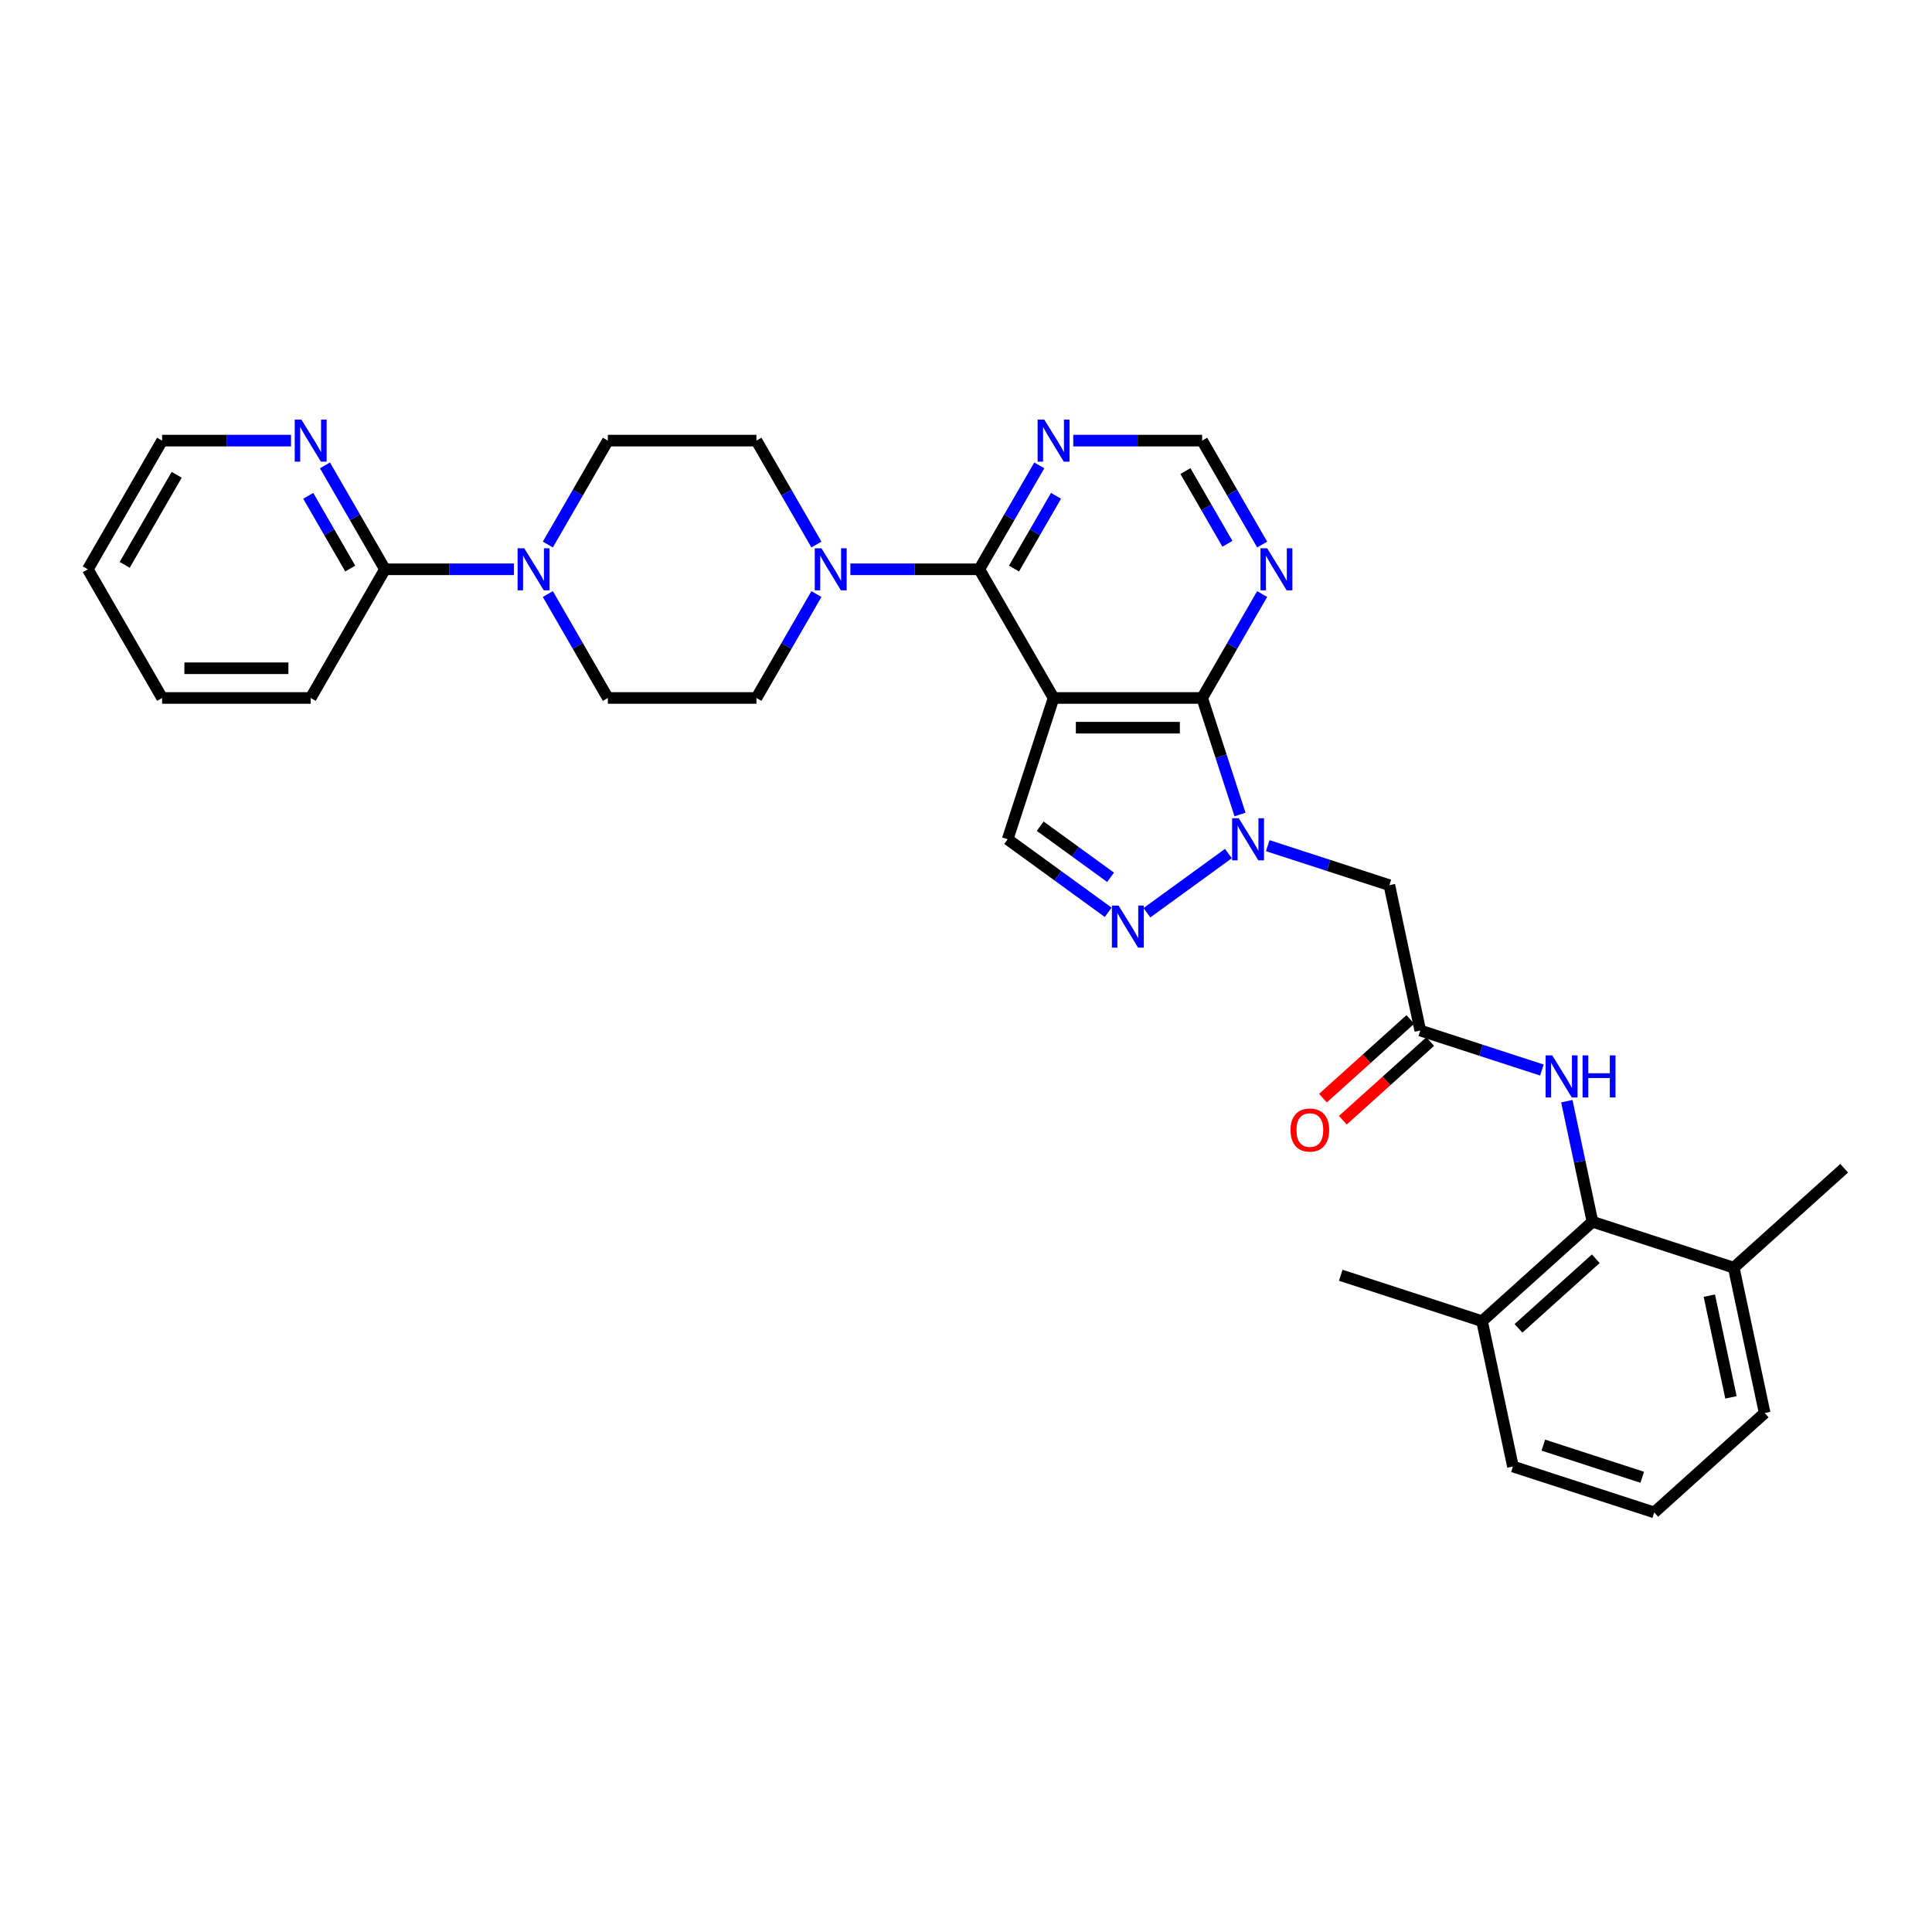<?xml version='1.0' encoding='iso-8859-1'?>
<svg version='1.1' baseProfile='full'
              xmlns='http://www.w3.org/2000/svg'
                      xmlns:rdkit='http://www.rdkit.org/xml'
                      xmlns:xlink='http://www.w3.org/1999/xlink'
                  xml:space='preserve'
width='1000px' height='1000px' viewBox='0 0 1000 1000'>
<!-- END OF HEADER -->
<rect style='opacity:1.0;fill:#FFFFFF;stroke:none' width='1000' height='1000' x='0' y='0'> </rect>
<path class='bond-1' d='M 545.329,361.265 L 622.233,361.265' style='fill:none;fill-rule:evenodd;stroke:#000000;stroke-width:6px;stroke-linecap:butt;stroke-linejoin:miter;stroke-opacity:1' />
<path class='bond-1' d='M 556.864,376.645 L 610.697,376.645' style='fill:none;fill-rule:evenodd;stroke:#000000;stroke-width:6px;stroke-linecap:butt;stroke-linejoin:miter;stroke-opacity:1' />
<path class='bond-2' d='M 545.329,361.265 L 506.877,294.664' style='fill:none;fill-rule:evenodd;stroke:#000000;stroke-width:6px;stroke-linecap:butt;stroke-linejoin:miter;stroke-opacity:1' />
<path class='bond-4' d='M 545.329,361.265 L 521.564,434.404' style='fill:none;fill-rule:evenodd;stroke:#000000;stroke-width:6px;stroke-linecap:butt;stroke-linejoin:miter;stroke-opacity:1' />
<path class='bond-0' d='M 641.834,421.592 L 632.033,391.428' style='fill:none;fill-rule:evenodd;stroke:#0000FF;stroke-width:6px;stroke-linecap:butt;stroke-linejoin:miter;stroke-opacity:1' />
<path class='bond-0' d='M 632.033,391.428 L 622.233,361.265' style='fill:none;fill-rule:evenodd;stroke:#000000;stroke-width:6px;stroke-linecap:butt;stroke-linejoin:miter;stroke-opacity:1' />
<path class='bond-6' d='M 656.179,437.713 L 687.658,447.941' style='fill:none;fill-rule:evenodd;stroke:#0000FF;stroke-width:6px;stroke-linecap:butt;stroke-linejoin:miter;stroke-opacity:1' />
<path class='bond-6' d='M 687.658,447.941 L 719.137,458.169' style='fill:none;fill-rule:evenodd;stroke:#000000;stroke-width:6px;stroke-linecap:butt;stroke-linejoin:miter;stroke-opacity:1' />
<path class='bond-32' d='M 635.815,441.802 L 593.648,472.438' style='fill:none;fill-rule:evenodd;stroke:#0000FF;stroke-width:6px;stroke-linecap:butt;stroke-linejoin:miter;stroke-opacity:1' />
<path class='bond-9' d='M 622.233,361.265 L 637.76,334.37' style='fill:none;fill-rule:evenodd;stroke:#000000;stroke-width:6px;stroke-linecap:butt;stroke-linejoin:miter;stroke-opacity:1' />
<path class='bond-9' d='M 637.76,334.37 L 653.287,307.476' style='fill:none;fill-rule:evenodd;stroke:#0000FF;stroke-width:6px;stroke-linecap:butt;stroke-linejoin:miter;stroke-opacity:1' />
<path class='bond-5' d='M 506.877,294.664 L 473.516,294.664' style='fill:none;fill-rule:evenodd;stroke:#000000;stroke-width:6px;stroke-linecap:butt;stroke-linejoin:miter;stroke-opacity:1' />
<path class='bond-5' d='M 473.516,294.664 L 440.155,294.664' style='fill:none;fill-rule:evenodd;stroke:#0000FF;stroke-width:6px;stroke-linecap:butt;stroke-linejoin:miter;stroke-opacity:1' />
<path class='bond-10' d='M 506.877,294.664 L 522.404,267.77' style='fill:none;fill-rule:evenodd;stroke:#000000;stroke-width:6px;stroke-linecap:butt;stroke-linejoin:miter;stroke-opacity:1' />
<path class='bond-10' d='M 522.404,267.77 L 537.932,240.876' style='fill:none;fill-rule:evenodd;stroke:#0000FF;stroke-width:6px;stroke-linecap:butt;stroke-linejoin:miter;stroke-opacity:1' />
<path class='bond-10' d='M 524.855,294.286 L 535.724,275.46' style='fill:none;fill-rule:evenodd;stroke:#000000;stroke-width:6px;stroke-linecap:butt;stroke-linejoin:miter;stroke-opacity:1' />
<path class='bond-10' d='M 535.724,275.46 L 546.594,256.634' style='fill:none;fill-rule:evenodd;stroke:#0000FF;stroke-width:6px;stroke-linecap:butt;stroke-linejoin:miter;stroke-opacity:1' />
<path class='bond-3' d='M 573.599,472.209 L 547.581,453.307' style='fill:none;fill-rule:evenodd;stroke:#0000FF;stroke-width:6px;stroke-linecap:butt;stroke-linejoin:miter;stroke-opacity:1' />
<path class='bond-3' d='M 547.581,453.307 L 521.564,434.404' style='fill:none;fill-rule:evenodd;stroke:#000000;stroke-width:6px;stroke-linecap:butt;stroke-linejoin:miter;stroke-opacity:1' />
<path class='bond-3' d='M 574.834,454.095 L 556.622,440.864' style='fill:none;fill-rule:evenodd;stroke:#0000FF;stroke-width:6px;stroke-linecap:butt;stroke-linejoin:miter;stroke-opacity:1' />
<path class='bond-3' d='M 556.622,440.864 L 538.41,427.632' style='fill:none;fill-rule:evenodd;stroke:#000000;stroke-width:6px;stroke-linecap:butt;stroke-linejoin:miter;stroke-opacity:1' />
<path class='bond-16' d='M 422.576,281.852 L 407.049,254.958' style='fill:none;fill-rule:evenodd;stroke:#0000FF;stroke-width:6px;stroke-linecap:butt;stroke-linejoin:miter;stroke-opacity:1' />
<path class='bond-16' d='M 407.049,254.958 L 391.521,228.063' style='fill:none;fill-rule:evenodd;stroke:#000000;stroke-width:6px;stroke-linecap:butt;stroke-linejoin:miter;stroke-opacity:1' />
<path class='bond-17' d='M 422.576,307.476 L 407.049,334.37' style='fill:none;fill-rule:evenodd;stroke:#0000FF;stroke-width:6px;stroke-linecap:butt;stroke-linejoin:miter;stroke-opacity:1' />
<path class='bond-17' d='M 407.049,334.37 L 391.521,361.265' style='fill:none;fill-rule:evenodd;stroke:#000000;stroke-width:6px;stroke-linecap:butt;stroke-linejoin:miter;stroke-opacity:1' />
<path class='bond-8' d='M 719.137,458.169 L 735.126,533.392' style='fill:none;fill-rule:evenodd;stroke:#000000;stroke-width:6px;stroke-linecap:butt;stroke-linejoin:miter;stroke-opacity:1' />
<path class='bond-7' d='M 283.563,307.476 L 299.09,334.37' style='fill:none;fill-rule:evenodd;stroke:#0000FF;stroke-width:6px;stroke-linecap:butt;stroke-linejoin:miter;stroke-opacity:1' />
<path class='bond-7' d='M 299.09,334.37 L 314.618,361.265' style='fill:none;fill-rule:evenodd;stroke:#000000;stroke-width:6px;stroke-linecap:butt;stroke-linejoin:miter;stroke-opacity:1' />
<path class='bond-13' d='M 265.984,294.664 L 232.623,294.664' style='fill:none;fill-rule:evenodd;stroke:#0000FF;stroke-width:6px;stroke-linecap:butt;stroke-linejoin:miter;stroke-opacity:1' />
<path class='bond-13' d='M 232.623,294.664 L 199.262,294.664' style='fill:none;fill-rule:evenodd;stroke:#000000;stroke-width:6px;stroke-linecap:butt;stroke-linejoin:miter;stroke-opacity:1' />
<path class='bond-34' d='M 283.563,281.852 L 299.09,254.958' style='fill:none;fill-rule:evenodd;stroke:#0000FF;stroke-width:6px;stroke-linecap:butt;stroke-linejoin:miter;stroke-opacity:1' />
<path class='bond-34' d='M 299.09,254.958 L 314.618,228.063' style='fill:none;fill-rule:evenodd;stroke:#000000;stroke-width:6px;stroke-linecap:butt;stroke-linejoin:miter;stroke-opacity:1' />
<path class='bond-12' d='M 735.126,533.392 L 766.605,543.62' style='fill:none;fill-rule:evenodd;stroke:#000000;stroke-width:6px;stroke-linecap:butt;stroke-linejoin:miter;stroke-opacity:1' />
<path class='bond-12' d='M 766.605,543.62 L 798.084,553.848' style='fill:none;fill-rule:evenodd;stroke:#0000FF;stroke-width:6px;stroke-linecap:butt;stroke-linejoin:miter;stroke-opacity:1' />
<path class='bond-20' d='M 729.98,527.677 L 707.365,548.04' style='fill:none;fill-rule:evenodd;stroke:#000000;stroke-width:6px;stroke-linecap:butt;stroke-linejoin:miter;stroke-opacity:1' />
<path class='bond-20' d='M 707.365,548.04 L 684.75,568.403' style='fill:none;fill-rule:evenodd;stroke:#FF0000;stroke-width:6px;stroke-linecap:butt;stroke-linejoin:miter;stroke-opacity:1' />
<path class='bond-20' d='M 740.272,539.107 L 717.657,559.47' style='fill:none;fill-rule:evenodd;stroke:#000000;stroke-width:6px;stroke-linecap:butt;stroke-linejoin:miter;stroke-opacity:1' />
<path class='bond-20' d='M 717.657,559.47 L 695.041,579.833' style='fill:none;fill-rule:evenodd;stroke:#FF0000;stroke-width:6px;stroke-linecap:butt;stroke-linejoin:miter;stroke-opacity:1' />
<path class='bond-33' d='M 653.287,281.852 L 637.76,254.958' style='fill:none;fill-rule:evenodd;stroke:#0000FF;stroke-width:6px;stroke-linecap:butt;stroke-linejoin:miter;stroke-opacity:1' />
<path class='bond-33' d='M 637.76,254.958 L 622.233,228.063' style='fill:none;fill-rule:evenodd;stroke:#000000;stroke-width:6px;stroke-linecap:butt;stroke-linejoin:miter;stroke-opacity:1' />
<path class='bond-33' d='M 635.309,281.474 L 624.44,262.648' style='fill:none;fill-rule:evenodd;stroke:#0000FF;stroke-width:6px;stroke-linecap:butt;stroke-linejoin:miter;stroke-opacity:1' />
<path class='bond-33' d='M 624.44,262.648 L 613.571,243.822' style='fill:none;fill-rule:evenodd;stroke:#000000;stroke-width:6px;stroke-linecap:butt;stroke-linejoin:miter;stroke-opacity:1' />
<path class='bond-14' d='M 555.511,228.063 L 588.872,228.063' style='fill:none;fill-rule:evenodd;stroke:#0000FF;stroke-width:6px;stroke-linecap:butt;stroke-linejoin:miter;stroke-opacity:1' />
<path class='bond-14' d='M 588.872,228.063 L 622.233,228.063' style='fill:none;fill-rule:evenodd;stroke:#000000;stroke-width:6px;stroke-linecap:butt;stroke-linejoin:miter;stroke-opacity:1' />
<path class='bond-11' d='M 824.255,632.38 L 817.622,601.174' style='fill:none;fill-rule:evenodd;stroke:#000000;stroke-width:6px;stroke-linecap:butt;stroke-linejoin:miter;stroke-opacity:1' />
<path class='bond-11' d='M 817.622,601.174 L 810.989,569.969' style='fill:none;fill-rule:evenodd;stroke:#0000FF;stroke-width:6px;stroke-linecap:butt;stroke-linejoin:miter;stroke-opacity:1' />
<path class='bond-21' d='M 824.255,632.38 L 767.104,683.838' style='fill:none;fill-rule:evenodd;stroke:#000000;stroke-width:6px;stroke-linecap:butt;stroke-linejoin:miter;stroke-opacity:1' />
<path class='bond-21' d='M 825.974,651.529 L 785.969,687.55' style='fill:none;fill-rule:evenodd;stroke:#000000;stroke-width:6px;stroke-linecap:butt;stroke-linejoin:miter;stroke-opacity:1' />
<path class='bond-22' d='M 824.255,632.38 L 897.395,656.144' style='fill:none;fill-rule:evenodd;stroke:#000000;stroke-width:6px;stroke-linecap:butt;stroke-linejoin:miter;stroke-opacity:1' />
<path class='bond-15' d='M 199.262,294.664 L 183.735,267.77' style='fill:none;fill-rule:evenodd;stroke:#000000;stroke-width:6px;stroke-linecap:butt;stroke-linejoin:miter;stroke-opacity:1' />
<path class='bond-15' d='M 183.735,267.77 L 168.207,240.876' style='fill:none;fill-rule:evenodd;stroke:#0000FF;stroke-width:6px;stroke-linecap:butt;stroke-linejoin:miter;stroke-opacity:1' />
<path class='bond-15' d='M 181.284,294.286 L 170.415,275.46' style='fill:none;fill-rule:evenodd;stroke:#000000;stroke-width:6px;stroke-linecap:butt;stroke-linejoin:miter;stroke-opacity:1' />
<path class='bond-15' d='M 170.415,275.46 L 159.545,256.634' style='fill:none;fill-rule:evenodd;stroke:#0000FF;stroke-width:6px;stroke-linecap:butt;stroke-linejoin:miter;stroke-opacity:1' />
<path class='bond-23' d='M 199.262,294.664 L 160.81,361.265' style='fill:none;fill-rule:evenodd;stroke:#000000;stroke-width:6px;stroke-linecap:butt;stroke-linejoin:miter;stroke-opacity:1' />
<path class='bond-25' d='M 150.628,228.063 L 117.267,228.063' style='fill:none;fill-rule:evenodd;stroke:#0000FF;stroke-width:6px;stroke-linecap:butt;stroke-linejoin:miter;stroke-opacity:1' />
<path class='bond-25' d='M 117.267,228.063 L 83.906,228.063' style='fill:none;fill-rule:evenodd;stroke:#000000;stroke-width:6px;stroke-linecap:butt;stroke-linejoin:miter;stroke-opacity:1' />
<path class='bond-19' d='M 391.521,228.063 L 314.618,228.063' style='fill:none;fill-rule:evenodd;stroke:#000000;stroke-width:6px;stroke-linecap:butt;stroke-linejoin:miter;stroke-opacity:1' />
<path class='bond-18' d='M 391.521,361.265 L 314.618,361.265' style='fill:none;fill-rule:evenodd;stroke:#000000;stroke-width:6px;stroke-linecap:butt;stroke-linejoin:miter;stroke-opacity:1' />
<path class='bond-26' d='M 767.104,683.838 L 783.094,759.062' style='fill:none;fill-rule:evenodd;stroke:#000000;stroke-width:6px;stroke-linecap:butt;stroke-linejoin:miter;stroke-opacity:1' />
<path class='bond-28' d='M 767.104,683.838 L 693.965,660.074' style='fill:none;fill-rule:evenodd;stroke:#000000;stroke-width:6px;stroke-linecap:butt;stroke-linejoin:miter;stroke-opacity:1' />
<path class='bond-27' d='M 897.395,656.144 L 913.384,731.368' style='fill:none;fill-rule:evenodd;stroke:#000000;stroke-width:6px;stroke-linecap:butt;stroke-linejoin:miter;stroke-opacity:1' />
<path class='bond-27' d='M 884.749,670.626 L 895.941,723.282' style='fill:none;fill-rule:evenodd;stroke:#000000;stroke-width:6px;stroke-linecap:butt;stroke-linejoin:miter;stroke-opacity:1' />
<path class='bond-29' d='M 897.395,656.144 L 954.545,604.686' style='fill:none;fill-rule:evenodd;stroke:#000000;stroke-width:6px;stroke-linecap:butt;stroke-linejoin:miter;stroke-opacity:1' />
<path class='bond-30' d='M 160.81,361.265 L 83.906,361.265' style='fill:none;fill-rule:evenodd;stroke:#000000;stroke-width:6px;stroke-linecap:butt;stroke-linejoin:miter;stroke-opacity:1' />
<path class='bond-30' d='M 149.275,345.884 L 95.442,345.884' style='fill:none;fill-rule:evenodd;stroke:#000000;stroke-width:6px;stroke-linecap:butt;stroke-linejoin:miter;stroke-opacity:1' />
<path class='bond-24' d='M 856.233,782.826 L 913.384,731.368' style='fill:none;fill-rule:evenodd;stroke:#000000;stroke-width:6px;stroke-linecap:butt;stroke-linejoin:miter;stroke-opacity:1' />
<path class='bond-35' d='M 856.233,782.826 L 783.094,759.062' style='fill:none;fill-rule:evenodd;stroke:#000000;stroke-width:6px;stroke-linecap:butt;stroke-linejoin:miter;stroke-opacity:1' />
<path class='bond-35' d='M 850.015,764.634 L 798.818,747.998' style='fill:none;fill-rule:evenodd;stroke:#000000;stroke-width:6px;stroke-linecap:butt;stroke-linejoin:miter;stroke-opacity:1' />
<path class='bond-36' d='M 83.906,228.063 L 45.455,294.664' style='fill:none;fill-rule:evenodd;stroke:#000000;stroke-width:6px;stroke-linecap:butt;stroke-linejoin:miter;stroke-opacity:1' />
<path class='bond-36' d='M 91.459,245.744 L 64.542,292.364' style='fill:none;fill-rule:evenodd;stroke:#000000;stroke-width:6px;stroke-linecap:butt;stroke-linejoin:miter;stroke-opacity:1' />
<path class='bond-31' d='M 83.906,361.265 L 45.455,294.664' style='fill:none;fill-rule:evenodd;stroke:#000000;stroke-width:6px;stroke-linecap:butt;stroke-linejoin:miter;stroke-opacity:1' />
<path  class='atom-1' d='M 641.183 423.515
L 648.32 435.05
Q 649.027 436.188, 650.165 438.249
Q 651.303 440.311, 651.365 440.434
L 651.365 423.515
L 654.257 423.515
L 654.257 445.294
L 651.273 445.294
L 643.613 432.682
Q 642.721 431.205, 641.767 429.513
Q 640.845 427.821, 640.568 427.298
L 640.568 445.294
L 637.738 445.294
L 637.738 423.515
L 641.183 423.515
' fill='#0000FF'/>
<path  class='atom-4' d='M 578.966 468.718
L 586.103 480.253
Q 586.811 481.391, 587.949 483.452
Q 589.087 485.513, 589.149 485.636
L 589.149 468.718
L 592.04 468.718
L 592.04 490.497
L 589.056 490.497
L 581.397 477.885
Q 580.505 476.408, 579.551 474.716
Q 578.628 473.024, 578.351 472.501
L 578.351 490.497
L 575.521 490.497
L 575.521 468.718
L 578.966 468.718
' fill='#0000FF'/>
<path  class='atom-6' d='M 425.159 283.774
L 432.296 295.31
Q 433.003 296.448, 434.141 298.509
Q 435.28 300.57, 435.341 300.693
L 435.341 283.774
L 438.233 283.774
L 438.233 305.553
L 435.249 305.553
L 427.589 292.941
Q 426.697 291.465, 425.743 289.773
Q 424.821 288.081, 424.544 287.558
L 424.544 305.553
L 421.714 305.553
L 421.714 283.774
L 425.159 283.774
' fill='#0000FF'/>
<path  class='atom-8' d='M 271.352 283.774
L 278.488 295.31
Q 279.196 296.448, 280.334 298.509
Q 281.472 300.57, 281.534 300.693
L 281.534 283.774
L 284.425 283.774
L 284.425 305.553
L 281.441 305.553
L 273.782 292.941
Q 272.89 291.465, 271.936 289.773
Q 271.013 288.081, 270.736 287.558
L 270.736 305.553
L 267.906 305.553
L 267.906 283.774
L 271.352 283.774
' fill='#0000FF'/>
<path  class='atom-10' d='M 655.87 283.774
L 663.007 295.31
Q 663.714 296.448, 664.853 298.509
Q 665.991 300.57, 666.052 300.693
L 666.052 283.774
L 668.944 283.774
L 668.944 305.553
L 665.96 305.553
L 658.3 292.941
Q 657.408 291.465, 656.455 289.773
Q 655.532 288.081, 655.255 287.558
L 655.255 305.553
L 652.425 305.553
L 652.425 283.774
L 655.87 283.774
' fill='#0000FF'/>
<path  class='atom-11' d='M 540.515 217.174
L 547.651 228.709
Q 548.359 229.848, 549.497 231.909
Q 550.635 233.97, 550.697 234.093
L 550.697 217.174
L 553.588 217.174
L 553.588 238.953
L 550.604 238.953
L 542.945 226.341
Q 542.053 224.864, 541.099 223.172
Q 540.176 221.48, 539.899 220.957
L 539.899 238.953
L 537.069 238.953
L 537.069 217.174
L 540.515 217.174
' fill='#0000FF'/>
<path  class='atom-13' d='M 803.452 546.267
L 810.588 557.803
Q 811.296 558.941, 812.434 561.002
Q 813.572 563.063, 813.634 563.186
L 813.634 546.267
L 816.525 546.267
L 816.525 568.046
L 813.541 568.046
L 805.882 555.434
Q 804.99 553.957, 804.036 552.266
Q 803.113 550.574, 802.836 550.051
L 802.836 568.046
L 800.006 568.046
L 800.006 546.267
L 803.452 546.267
' fill='#0000FF'/>
<path  class='atom-13' d='M 819.14 546.267
L 822.093 546.267
L 822.093 555.526
L 833.229 555.526
L 833.229 546.267
L 836.182 546.267
L 836.182 568.046
L 833.229 568.046
L 833.229 557.987
L 822.093 557.987
L 822.093 568.046
L 819.14 568.046
L 819.14 546.267
' fill='#0000FF'/>
<path  class='atom-16' d='M 155.996 217.174
L 163.133 228.709
Q 163.84 229.848, 164.978 231.909
Q 166.116 233.97, 166.178 234.093
L 166.178 217.174
L 169.07 217.174
L 169.07 238.953
L 166.086 238.953
L 158.426 226.341
Q 157.534 224.864, 156.58 223.172
Q 155.658 221.48, 155.381 220.957
L 155.381 238.953
L 152.551 238.953
L 152.551 217.174
L 155.996 217.174
' fill='#0000FF'/>
<path  class='atom-21' d='M 667.978 584.912
Q 667.978 579.683, 670.562 576.76
Q 673.146 573.838, 677.975 573.838
Q 682.805 573.838, 685.389 576.76
Q 687.973 579.683, 687.973 584.912
Q 687.973 590.203, 685.358 593.218
Q 682.743 596.202, 677.975 596.202
Q 673.177 596.202, 670.562 593.218
Q 667.978 590.234, 667.978 584.912
M 677.975 593.741
Q 681.298 593.741, 683.082 591.526
Q 684.897 589.28, 684.897 584.912
Q 684.897 580.636, 683.082 578.483
Q 681.298 576.299, 677.975 576.299
Q 674.653 576.299, 672.838 578.452
Q 671.054 580.606, 671.054 584.912
Q 671.054 589.311, 672.838 591.526
Q 674.653 593.741, 677.975 593.741
' fill='#FF0000'/>
</svg>
